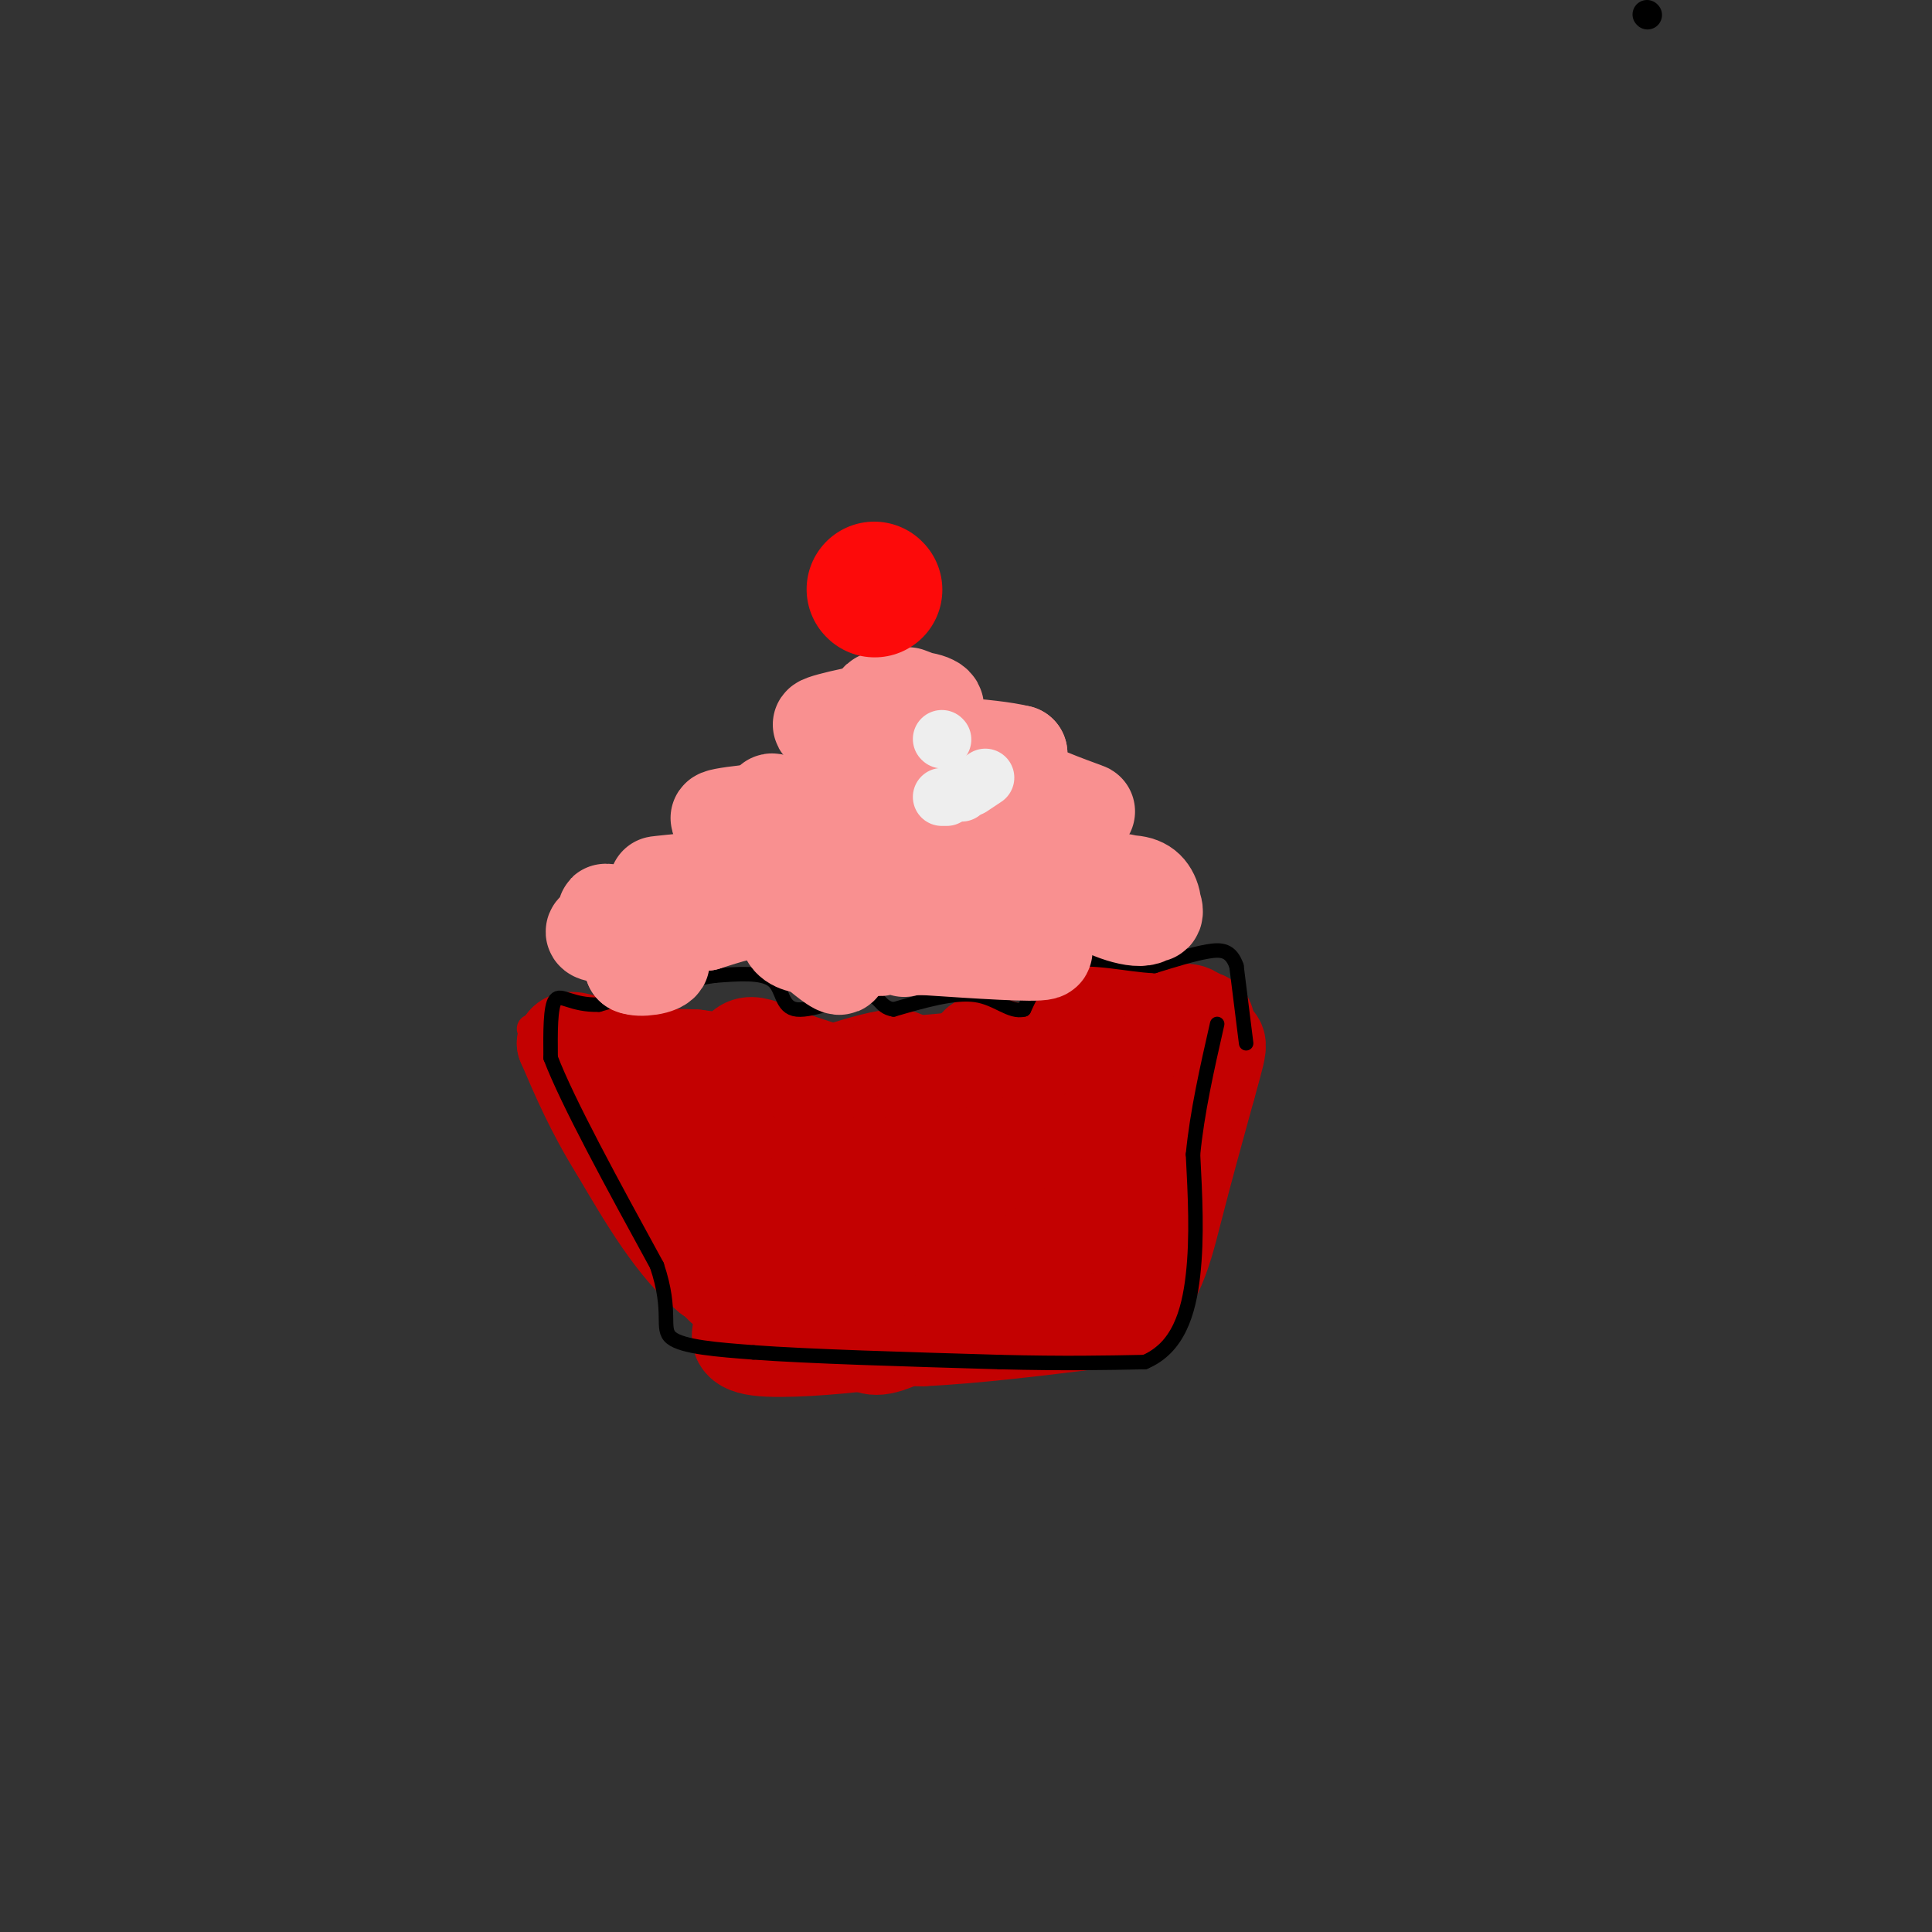<svg viewBox='0 0 400 400' version='1.1' xmlns='http://www.w3.org/2000/svg' xmlns:xlink='http://www.w3.org/1999/xlink'><rect x="0" y="0" width="400" height="400" fill="#333333" stroke="none"/><g fill='none' stroke='#C30101' stroke-width='6' stroke-linecap='round' stroke-linejoin='round'><path d='M110,213c0.000,0.000 39.000,60.000 39,60'/><path d='M149,273c16.167,10.167 37.083,5.583 58,1'/><path d='M207,274c10.578,0.733 8.022,2.067 8,2c-0.022,-0.067 2.489,-1.533 5,-3'/><path d='M220,273c1.756,-1.133 3.644,-2.467 7,-12c3.356,-9.533 8.178,-27.267 13,-45'/><path d='M240,216c2.500,-9.167 2.250,-9.583 2,-10'/></g>
<g fill='none' stroke='#C30101' stroke-width='20' stroke-linecap='round' stroke-linejoin='round'><path d='M204,226c-1.569,4.117 -3.138,8.234 -3,10c0.138,1.766 1.984,1.180 3,2c1.016,0.820 1.202,3.044 4,-1c2.798,-4.044 8.208,-14.357 8,-15c-0.208,-0.643 -6.035,8.384 -8,13c-1.965,4.616 -0.067,4.820 3,0c3.067,-4.820 7.305,-14.663 8,-16c0.695,-1.337 -2.152,5.831 -5,13'/><path d='M214,232c0.882,2.055 5.586,0.691 9,-3c3.414,-3.691 5.538,-9.711 4,-10c-1.538,-0.289 -6.739,5.153 -7,7c-0.261,1.847 4.416,0.100 7,-3c2.584,-3.100 3.074,-7.553 2,-9c-1.074,-1.447 -3.712,0.110 -5,2c-1.288,1.890 -1.225,4.111 0,3c1.225,-1.111 3.613,-5.556 6,-10'/><path d='M230,209c-1.668,2.414 -8.839,13.450 -12,18c-3.161,4.550 -2.312,2.613 -1,3c1.312,0.387 3.089,3.096 5,2c1.911,-1.096 3.957,-5.998 3,-6c-0.957,-0.002 -4.916,4.896 -7,9c-2.084,4.104 -2.292,7.413 -1,9c1.292,1.587 4.083,1.454 6,0c1.917,-1.454 2.958,-4.227 4,-7'/><path d='M227,237c-1.139,3.847 -5.988,16.965 -7,20c-1.012,3.035 1.811,-4.011 2,-6c0.189,-1.989 -2.257,1.080 -2,2c0.257,0.920 3.216,-0.309 3,1c-0.216,1.309 -3.608,5.154 -7,9'/><path d='M216,263c1.013,1.456 7.045,0.596 3,0c-4.045,-0.596 -18.166,-0.930 -18,0c0.166,0.930 14.619,3.123 19,4c4.381,0.877 -1.309,0.439 -7,0'/><path d='M213,267c-6.556,-0.267 -19.444,-0.933 -28,0c-8.556,0.933 -12.778,3.467 -17,6'/><path d='M168,273c-0.911,1.333 5.311,1.667 3,0c-2.311,-1.667 -13.156,-5.333 -24,-9'/><path d='M147,264c-7.167,-5.833 -13.083,-15.917 -19,-26'/><path d='M128,238c-5.000,-8.000 -8.000,-15.000 -11,-22'/><path d='M117,216c1.208,-2.402 9.729,2.594 15,5c5.271,2.406 7.294,2.222 7,7c-0.294,4.778 -2.903,14.518 0,19c2.903,4.482 11.320,3.707 13,1c1.680,-2.707 -3.377,-7.345 -6,-9c-2.623,-1.655 -2.811,-0.328 -3,1'/><path d='M143,240c1.161,2.013 5.562,6.545 9,8c3.438,1.455 5.911,-0.168 1,-7c-4.911,-6.832 -17.208,-18.872 -17,-18c0.208,0.872 12.920,14.656 21,21c8.080,6.344 11.527,5.247 12,3c0.473,-2.247 -2.026,-5.643 -4,-8c-1.974,-2.357 -3.421,-3.673 -3,-2c0.421,1.673 2.711,6.337 5,11'/><path d='M167,248c3.413,3.890 9.445,8.116 6,6c-3.445,-2.116 -16.368,-10.572 -17,-10c-0.632,0.572 11.026,10.174 17,14c5.974,3.826 6.262,1.876 -1,-7c-7.262,-8.876 -22.075,-24.679 -26,-29c-3.925,-4.321 3.037,2.839 10,10'/><path d='M156,232c4.657,4.042 11.301,9.147 13,9c1.699,-0.147 -1.547,-5.545 -4,-9c-2.453,-3.455 -4.113,-4.967 3,0c7.113,4.967 22.999,16.414 30,21c7.001,4.586 5.116,2.312 6,-1c0.884,-3.312 4.538,-7.660 4,-9c-0.538,-1.340 -5.269,0.330 -10,2'/><path d='M198,245c-3.313,1.107 -6.595,2.873 -7,5c-0.405,2.127 2.068,4.614 7,1c4.932,-3.614 12.321,-13.327 12,-16c-0.321,-2.673 -8.354,1.696 -12,4c-3.646,2.304 -2.905,2.543 1,4c3.905,1.457 10.973,4.130 14,7c3.027,2.870 2.014,5.935 1,9'/><path d='M214,259c0.809,2.499 2.330,4.247 3,5c0.670,0.753 0.488,0.510 -4,2c-4.488,1.490 -13.282,4.711 -20,6c-6.718,1.289 -11.359,0.644 -16,0'/><path d='M177,272c-4.238,-0.226 -6.833,-0.792 -10,0c-3.167,0.792 -6.905,2.940 -3,4c3.905,1.060 15.452,1.030 27,1'/><path d='M191,277c11.000,-0.500 25.000,-2.250 39,-4'/><path d='M230,273c8.644,-4.356 10.756,-13.244 13,-22c2.244,-8.756 4.622,-17.378 7,-26'/><path d='M250,225c1.667,-6.044 2.333,-8.156 2,-9c-0.333,-0.844 -1.667,-0.422 -3,0'/><path d='M249,216c-1.887,4.128 -5.104,14.447 -10,22c-4.896,7.553 -11.472,12.341 -21,19c-9.528,6.659 -22.008,15.188 -29,19c-6.992,3.812 -8.496,2.906 -10,2'/><path d='M179,278c-6.311,0.756 -17.089,1.644 -22,1c-4.911,-0.644 -3.956,-2.822 -3,-5'/><path d='M154,274c-1.844,-6.244 -4.956,-19.356 -8,-27c-3.044,-7.644 -6.022,-9.822 -9,-12'/><path d='M137,235c0.000,2.333 4.500,14.167 9,26'/><path d='M146,261c2.833,5.667 5.417,6.833 8,8'/><path d='M154,269c0.291,-0.220 -2.980,-4.770 -4,-15c-1.020,-10.230 0.211,-26.141 2,-33c1.789,-6.859 4.137,-4.667 11,-2c6.863,2.667 18.242,5.808 27,7c8.758,1.192 14.896,0.436 14,0c-0.896,-0.436 -8.828,-0.553 -10,-1c-1.172,-0.447 4.414,-1.223 10,-2'/><path d='M204,223c6.549,-0.488 17.920,-0.708 16,-1c-1.920,-0.292 -17.132,-0.656 -22,0c-4.868,0.656 0.609,2.330 4,2c3.391,-0.330 4.695,-2.665 6,-5'/><path d='M208,219c5.833,-1.667 17.417,-3.333 29,-5'/><path d='M237,214c7.178,-1.622 10.622,-3.178 12,-3c1.378,0.178 0.689,2.089 0,4'/><path d='M249,215c-0.133,-0.533 -0.467,-3.867 -2,-5c-1.533,-1.133 -4.267,-0.067 -7,1'/><path d='M240,211c-3.800,-0.422 -9.800,-1.978 -13,-2c-3.200,-0.022 -3.600,1.489 -4,3'/><path d='M223,212c-2.083,1.976 -5.292,5.417 -9,6c-3.708,0.583 -7.917,-1.690 -10,-2c-2.083,-0.310 -2.042,1.345 -2,3'/><path d='M202,219c-4.978,0.867 -16.422,1.533 -20,2c-3.578,0.467 0.711,0.733 5,1'/><path d='M187,222c1.133,-0.644 1.467,-2.756 -1,-3c-2.467,-0.244 -7.733,1.378 -13,3'/><path d='M173,222c-7.000,0.000 -18.000,-1.500 -29,-3'/><path d='M144,219c-6.333,-0.333 -7.667,0.333 -9,1'/></g>
<g fill='none' stroke='#000000' stroke-width='6' stroke-linecap='round' stroke-linejoin='round'><path d='M341,3c0.000,0.000 0.100,0.100 0.1,0.1'/></g>
<g fill='none' stroke='#000000' stroke-width='3' stroke-linecap='round' stroke-linejoin='round'><path d='M258,216c0.000,0.000 -2.000,-16.000 -2,-16'/><path d='M256,200c-1.156,-3.289 -3.044,-3.511 -6,-3c-2.956,0.511 -6.978,1.756 -11,3'/><path d='M239,200c-5.311,-0.200 -13.089,-2.200 -18,-1c-4.911,1.200 -6.956,5.600 -9,10'/><path d='M212,209c-2.867,0.756 -5.533,-2.356 -10,-3c-4.467,-0.644 -10.733,1.178 -17,3'/><path d='M185,209c-3.182,-0.490 -2.636,-3.214 -6,-3c-3.364,0.214 -10.636,3.365 -14,3c-3.364,-0.365 -2.818,-4.247 -5,-6c-2.182,-1.753 -7.091,-1.376 -12,-1'/><path d='M148,202c-6.000,0.833 -15.000,3.417 -24,6'/><path d='M124,208c-5.689,0.178 -7.911,-2.378 -9,-1c-1.089,1.378 -1.044,6.689 -1,12'/><path d='M114,219c3.500,9.167 12.750,26.083 22,43'/><path d='M136,262c3.333,9.889 0.667,13.111 3,15c2.333,1.889 9.667,2.444 17,3'/><path d='M156,280c11.333,0.833 31.167,1.417 51,2'/><path d='M207,282c13.500,0.333 21.750,0.167 30,0'/><path d='M237,282c6.889,-2.889 9.111,-10.111 10,-18c0.889,-7.889 0.444,-16.444 0,-25'/><path d='M247,239c0.833,-8.667 2.917,-17.833 5,-27'/></g>
<g fill='none' stroke='#F99090' stroke-width='20' stroke-linecap='round' stroke-linejoin='round'><path d='M234,186c2.323,1.958 4.647,3.916 5,3c0.353,-0.916 -1.264,-4.707 -5,-6c-3.736,-1.293 -9.592,-0.090 -9,2c0.592,2.090 7.633,5.065 11,5c3.367,-0.065 3.060,-3.171 2,-5c-1.060,-1.829 -2.874,-2.380 -7,-2c-4.126,0.380 -10.563,1.690 -17,3'/><path d='M214,186c-1.694,0.395 2.572,-0.118 5,-1c2.428,-0.882 3.020,-2.134 -1,-3c-4.020,-0.866 -12.652,-1.345 -17,0c-4.348,1.345 -4.413,4.515 -2,6c2.413,1.485 7.303,1.284 6,1c-1.303,-0.284 -8.801,-0.653 -10,0c-1.199,0.653 3.900,2.326 9,4'/><path d='M204,193c5.178,1.556 13.622,3.444 12,4c-1.622,0.556 -13.311,-0.222 -25,-1'/><path d='M191,196c-4.747,0.104 -4.116,0.865 -3,0c1.116,-0.865 2.716,-3.356 3,-5c0.284,-1.644 -0.747,-2.440 -3,-1c-2.253,1.440 -5.728,5.118 -6,6c-0.272,0.882 2.657,-1.032 2,-2c-0.657,-0.968 -4.902,-0.991 -6,-1c-1.098,-0.009 0.951,-0.005 3,0'/><path d='M181,193c2.228,-0.335 6.298,-1.172 4,-3c-2.298,-1.828 -10.965,-4.646 -16,-4c-5.035,0.646 -6.439,4.756 -6,7c0.439,2.244 2.719,2.622 5,3'/><path d='M168,196c2.317,1.781 5.611,4.735 6,4c0.389,-0.735 -2.126,-5.159 -5,-8c-2.874,-2.841 -6.107,-4.097 -10,-4c-3.893,0.097 -8.447,1.549 -13,3'/><path d='M146,191c-6.865,-0.005 -17.527,-1.518 -20,-2c-2.473,-0.482 3.244,0.067 3,1c-0.244,0.933 -6.450,2.251 -6,3c0.450,0.749 7.557,0.928 10,2c2.443,1.072 0.221,3.036 -2,5'/><path d='M131,200c1.397,0.732 5.889,0.062 6,-1c0.111,-1.062 -4.158,-2.517 -3,-4c1.158,-1.483 7.743,-2.996 9,-5c1.257,-2.004 -2.816,-4.501 -2,-5c0.816,-0.499 6.519,1.000 8,1c1.481,-0.000 -1.259,-1.500 -4,-3'/><path d='M145,183c-3.856,-0.321 -11.498,0.378 -8,0c3.498,-0.378 18.134,-1.833 25,-3c6.866,-1.167 5.962,-2.048 5,-3c-0.962,-0.952 -1.981,-1.976 -3,-3'/><path d='M164,174c0.863,-0.652 4.521,-0.781 5,-2c0.479,-1.219 -2.222,-3.527 -5,-4c-2.778,-0.473 -5.635,0.889 -7,2c-1.365,1.111 -1.239,1.972 0,3c1.239,1.028 3.590,2.224 8,1c4.410,-1.224 10.880,-4.868 7,-6c-3.880,-1.132 -18.108,0.248 -22,1c-3.892,0.752 2.554,0.876 9,1'/><path d='M159,170c3.265,0.481 6.928,1.185 6,0c-0.928,-1.185 -6.447,-4.257 -5,-4c1.447,0.257 9.860,3.843 15,3c5.140,-0.843 7.007,-6.115 6,-8c-1.007,-1.885 -4.889,-0.381 -6,1c-1.111,1.381 0.547,2.641 3,3c2.453,0.359 5.701,-0.183 7,-1c1.299,-0.817 0.650,-1.908 0,-3'/><path d='M185,161c-3.282,1.716 -11.487,7.507 -5,9c6.487,1.493 27.667,-1.311 34,-3c6.333,-1.689 -2.179,-2.262 -6,-2c-3.821,0.262 -2.949,1.361 -2,2c0.949,0.639 1.974,0.820 3,1'/><path d='M209,168c0.132,-0.783 -1.037,-3.241 3,-3c4.037,0.241 13.279,3.180 13,3c-0.279,-0.180 -10.080,-3.480 -14,-6c-3.920,-2.520 -1.960,-4.260 0,-6'/><path d='M211,156c-5.936,-1.490 -20.777,-2.214 -26,-2c-5.223,0.214 -0.829,1.365 2,2c2.829,0.635 4.094,0.753 3,0c-1.094,-0.753 -4.547,-2.376 -8,-4'/><path d='M182,152c0.583,-1.952 6.042,-4.833 3,-5c-3.042,-0.167 -14.583,2.381 -15,3c-0.417,0.619 10.292,-0.690 21,-2'/><path d='M191,148c3.947,-0.967 3.316,-2.383 0,-3c-3.316,-0.617 -9.316,-0.435 -9,0c0.316,0.435 6.947,1.124 9,1c2.053,-0.124 -0.474,-1.062 -3,-2'/></g>
<g fill='none' stroke='#EEEEEE' stroke-width='12' stroke-linecap='round' stroke-linejoin='round'><path d='M195,153c0.000,0.000 0.100,0.100 0.1,0.1'/><path d='M199,164c0.000,0.000 0.100,0.100 0.1,0.1'/><path d='M195,165c0.000,0.000 1.000,0.000 1,0'/><path d='M201,163c0.000,0.000 3.000,-2.000 3,-2'/></g>
<g fill='none' stroke='#FD0A0A' stroke-width='28' stroke-linecap='round' stroke-linejoin='round'><path d='M181,122c0.000,0.000 0.100,0.100 0.1,0.1'/></g>
</svg>